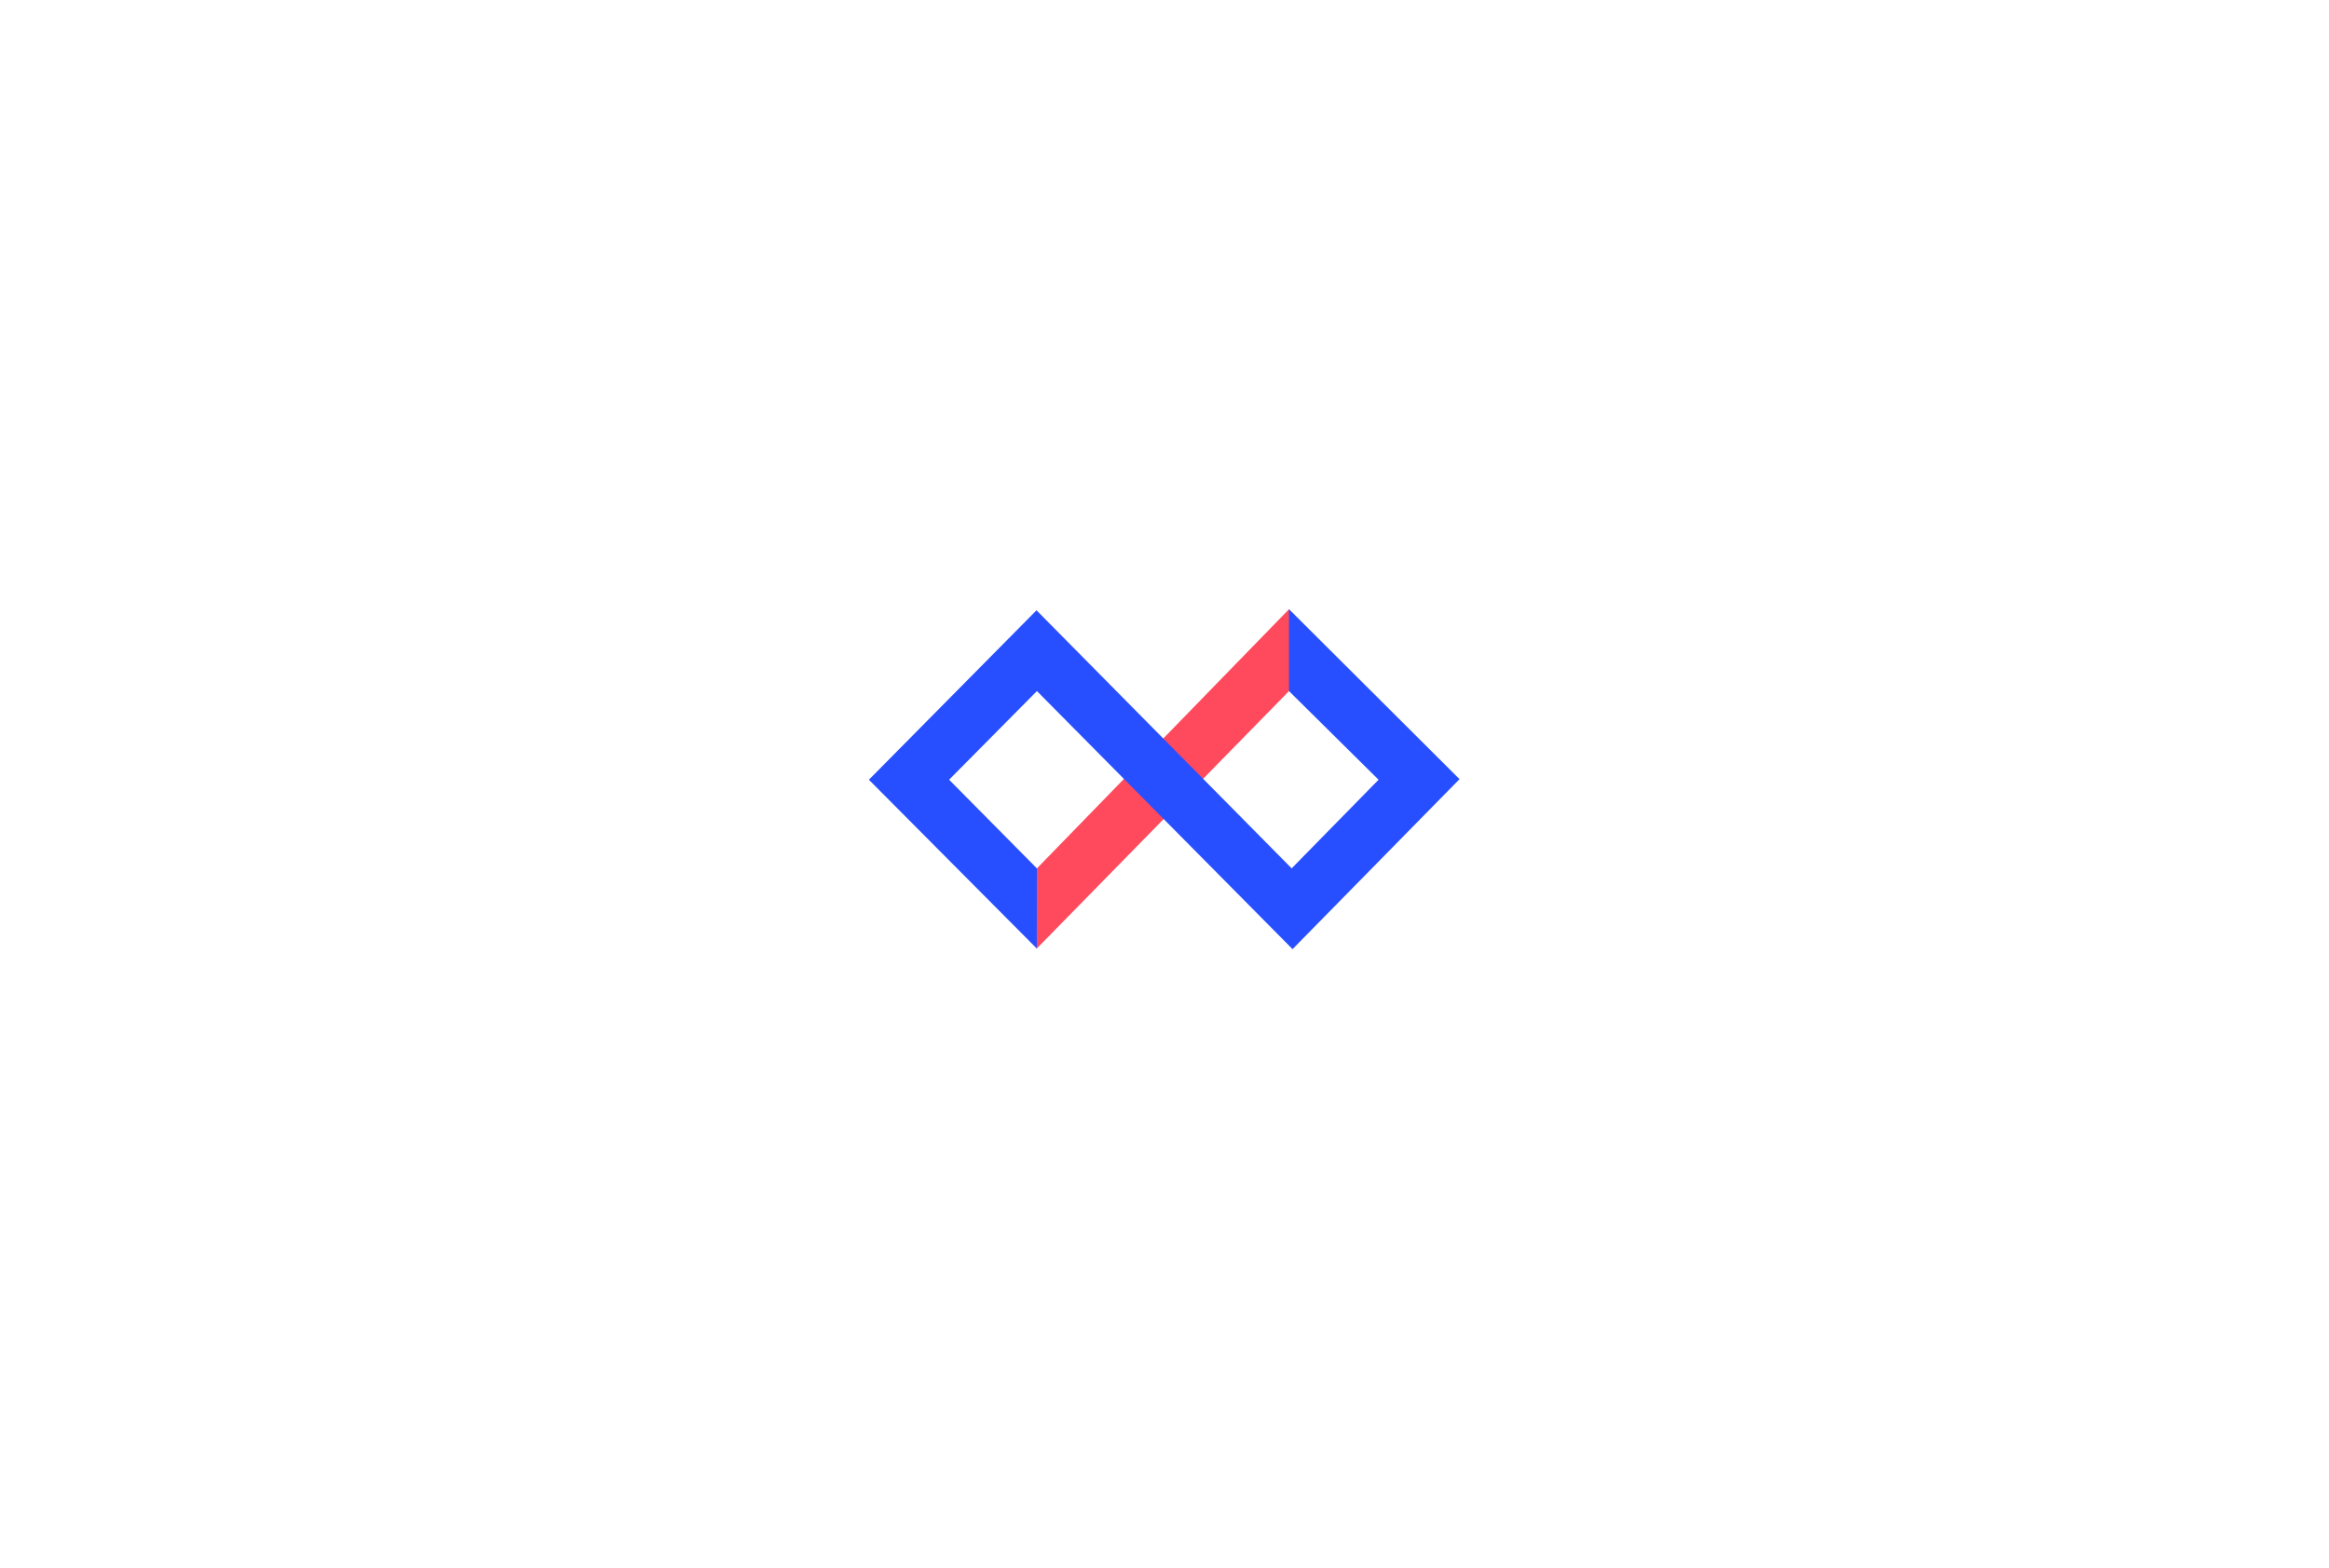 <?xml version="1.0" encoding="UTF-8"?> <svg xmlns="http://www.w3.org/2000/svg" width="260" height="175" viewBox="0 0 260 175" fill="none"><g filter="url(#filter0_d)"><rect x="50" y="50" width="160" height="75" rx="6" fill="white"></rect></g><path d="M143.904 77.139L143.999 76.944L143.968 68.244L143.904 68L115.758 96.936L115.577 97.177V105.532L115.739 105.885L143.904 77.139Z" fill="#FF495C"></path><path d="M143.898 68V77.144L153.897 87.039L144.195 96.931L115.711 68.126L97 87.039L115.742 105.881L115.751 96.93L105.955 87.037L115.758 77.143L144.293 105.95L162.936 86.974L143.898 68Z" fill="#284FFF"></path><defs><filter id="filter0_d" x="0" y="0" width="260" height="175" color-interpolation-filters="sRGB"><feFlood flood-opacity="0" result="BackgroundImageFix"></feFlood><feColorMatrix in="SourceAlpha" type="matrix" values="0 0 0 0 0 0 0 0 0 0 0 0 0 0 0 0 0 0 127 0"></feColorMatrix><feOffset></feOffset><feGaussianBlur stdDeviation="25"></feGaussianBlur><feColorMatrix type="matrix" values="0 0 0 0 0 0 0 0 0 0 0 0 0 0 0 0 0 0 0.05 0"></feColorMatrix><feBlend mode="normal" in2="BackgroundImageFix" result="effect1_dropShadow"></feBlend><feBlend mode="normal" in="SourceGraphic" in2="effect1_dropShadow" result="shape"></feBlend></filter></defs></svg> 